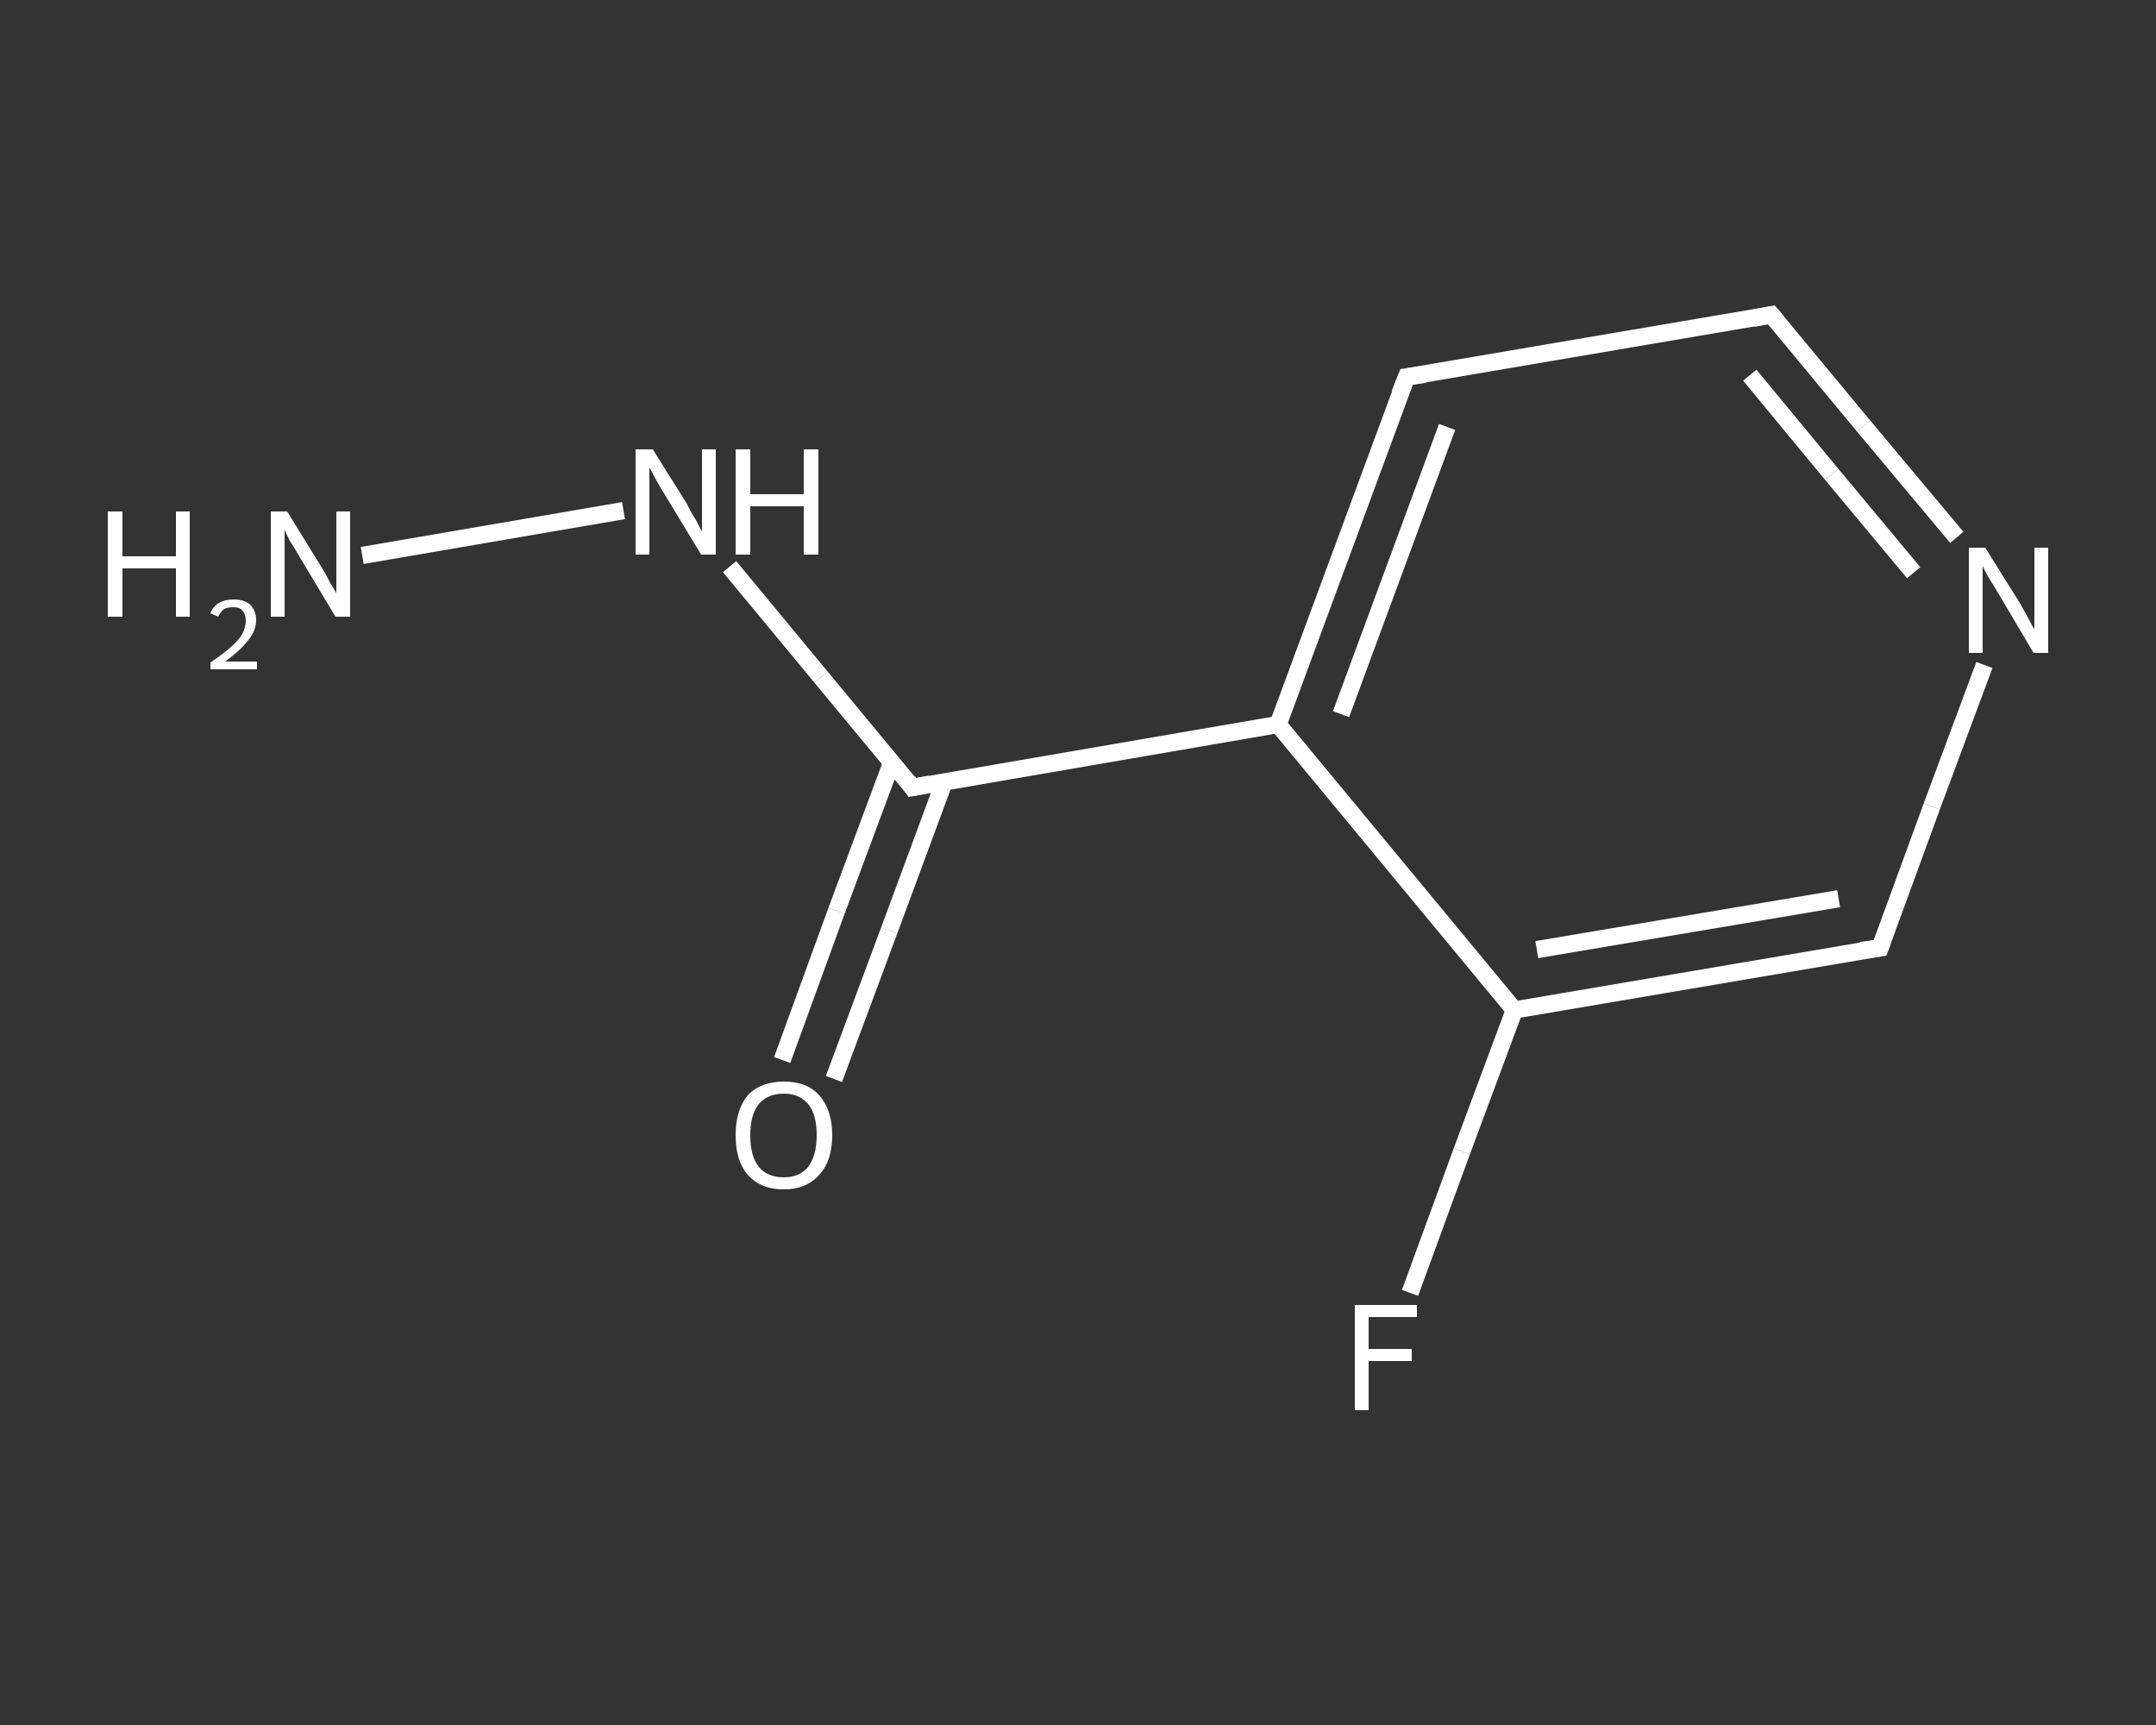 <?xml version='1.0' encoding='iso-8859-1'?>
<svg version='1.1' baseProfile='full'
              xmlns='http://www.w3.org/2000/svg'
                      xmlns:rdkit='http://www.rdkit.org/xml'
                      xmlns:xlink='http://www.w3.org/1999/xlink'
                  xml:space='preserve'
width='250px' height='200px' viewBox='0 0 250 200'>
<rect x="0" y="0" width="250" height="200" fill="#333333" stroke="none"/>
<!-- END OF HEADER -->
<rect style='opacity:1.0;fill:transparent;stroke:none' width='250.0' height='200.0' x='0.0' y='0.0'> </rect>
<path class='bond-0 atom-0 atom-1' d='M 42.0,64.4 L 72.3,59.2' style='fill:none;fill-rule:evenodd;stroke:#FFFFFF;stroke-width:2.0px;stroke-linecap:butt;stroke-linejoin:miter;stroke-opacity:1' />
<path class='bond-1 atom-1 atom-2' d='M 84.6,65.7 L 95.2,78.5' style='fill:none;fill-rule:evenodd;stroke:#FFFFFF;stroke-width:2.0px;stroke-linecap:butt;stroke-linejoin:miter;stroke-opacity:1' />
<path class='bond-1 atom-1 atom-2' d='M 95.2,78.5 L 105.8,91.3' style='fill:none;fill-rule:evenodd;stroke:#FFFFFF;stroke-width:2.0px;stroke-linecap:butt;stroke-linejoin:miter;stroke-opacity:1' />
<path class='bond-2 atom-2 atom-3' d='M 103.4,88.4 L 97.0,105.6' style='fill:none;fill-rule:evenodd;stroke:#FFFFFF;stroke-width:2.0px;stroke-linecap:butt;stroke-linejoin:miter;stroke-opacity:1' />
<path class='bond-2 atom-2 atom-3' d='M 97.0,105.6 L 90.7,122.9' style='fill:none;fill-rule:evenodd;stroke:#FFFFFF;stroke-width:2.0px;stroke-linecap:butt;stroke-linejoin:miter;stroke-opacity:1' />
<path class='bond-2 atom-2 atom-3' d='M 109.5,90.6 L 103.1,107.9' style='fill:none;fill-rule:evenodd;stroke:#FFFFFF;stroke-width:2.0px;stroke-linecap:butt;stroke-linejoin:miter;stroke-opacity:1' />
<path class='bond-2 atom-2 atom-3' d='M 103.1,107.9 L 96.7,125.1' style='fill:none;fill-rule:evenodd;stroke:#FFFFFF;stroke-width:2.0px;stroke-linecap:butt;stroke-linejoin:miter;stroke-opacity:1' />
<path class='bond-3 atom-2 atom-4' d='M 105.8,91.3 L 148.2,84.0' style='fill:none;fill-rule:evenodd;stroke:#FFFFFF;stroke-width:2.0px;stroke-linecap:butt;stroke-linejoin:miter;stroke-opacity:1' />
<path class='bond-4 atom-4 atom-5' d='M 148.2,84.0 L 163.1,43.7' style='fill:none;fill-rule:evenodd;stroke:#FFFFFF;stroke-width:2.0px;stroke-linecap:butt;stroke-linejoin:miter;stroke-opacity:1' />
<path class='bond-4 atom-4 atom-5' d='M 155.5,82.8 L 167.8,49.5' style='fill:none;fill-rule:evenodd;stroke:#FFFFFF;stroke-width:2.0px;stroke-linecap:butt;stroke-linejoin:miter;stroke-opacity:1' />
<path class='bond-5 atom-5 atom-6' d='M 163.1,43.7 L 205.4,36.5' style='fill:none;fill-rule:evenodd;stroke:#FFFFFF;stroke-width:2.0px;stroke-linecap:butt;stroke-linejoin:miter;stroke-opacity:1' />
<path class='bond-6 atom-6 atom-7' d='M 205.4,36.5 L 216.1,49.4' style='fill:none;fill-rule:evenodd;stroke:#FFFFFF;stroke-width:2.0px;stroke-linecap:butt;stroke-linejoin:miter;stroke-opacity:1' />
<path class='bond-6 atom-6 atom-7' d='M 216.1,49.4 L 226.9,62.3' style='fill:none;fill-rule:evenodd;stroke:#FFFFFF;stroke-width:2.0px;stroke-linecap:butt;stroke-linejoin:miter;stroke-opacity:1' />
<path class='bond-6 atom-6 atom-7' d='M 202.9,43.5 L 212.4,55.0' style='fill:none;fill-rule:evenodd;stroke:#FFFFFF;stroke-width:2.0px;stroke-linecap:butt;stroke-linejoin:miter;stroke-opacity:1' />
<path class='bond-6 atom-6 atom-7' d='M 212.4,55.0 L 221.9,66.4' style='fill:none;fill-rule:evenodd;stroke:#FFFFFF;stroke-width:2.0px;stroke-linecap:butt;stroke-linejoin:miter;stroke-opacity:1' />
<path class='bond-7 atom-7 atom-8' d='M 230.1,77.1 L 224.0,93.5' style='fill:none;fill-rule:evenodd;stroke:#FFFFFF;stroke-width:2.0px;stroke-linecap:butt;stroke-linejoin:miter;stroke-opacity:1' />
<path class='bond-7 atom-7 atom-8' d='M 224.0,93.5 L 218.0,109.9' style='fill:none;fill-rule:evenodd;stroke:#FFFFFF;stroke-width:2.0px;stroke-linecap:butt;stroke-linejoin:miter;stroke-opacity:1' />
<path class='bond-8 atom-8 atom-9' d='M 218.0,109.9 L 175.6,117.1' style='fill:none;fill-rule:evenodd;stroke:#FFFFFF;stroke-width:2.0px;stroke-linecap:butt;stroke-linejoin:miter;stroke-opacity:1' />
<path class='bond-8 atom-8 atom-9' d='M 213.2,104.2 L 178.2,110.1' style='fill:none;fill-rule:evenodd;stroke:#FFFFFF;stroke-width:2.0px;stroke-linecap:butt;stroke-linejoin:miter;stroke-opacity:1' />
<path class='bond-9 atom-9 atom-10' d='M 175.6,117.1 L 169.5,133.5' style='fill:none;fill-rule:evenodd;stroke:#FFFFFF;stroke-width:2.0px;stroke-linecap:butt;stroke-linejoin:miter;stroke-opacity:1' />
<path class='bond-9 atom-9 atom-10' d='M 169.5,133.5 L 163.5,149.9' style='fill:none;fill-rule:evenodd;stroke:#FFFFFF;stroke-width:2.0px;stroke-linecap:butt;stroke-linejoin:miter;stroke-opacity:1' />
<path class='bond-10 atom-9 atom-4' d='M 175.6,117.1 L 148.2,84.0' style='fill:none;fill-rule:evenodd;stroke:#FFFFFF;stroke-width:2.0px;stroke-linecap:butt;stroke-linejoin:miter;stroke-opacity:1' />
<path d='M 105.3,90.6 L 105.8,91.3 L 107.9,90.9' style='fill:none;stroke:#FFFFFF;stroke-width:2.0px;stroke-linecap:butt;stroke-linejoin:miter;stroke-opacity:1;' />
<path d='M 162.3,45.7 L 163.1,43.7 L 165.2,43.4' style='fill:none;stroke:#FFFFFF;stroke-width:2.0px;stroke-linecap:butt;stroke-linejoin:miter;stroke-opacity:1;' />
<path d='M 203.3,36.9 L 205.4,36.5 L 206.0,37.2' style='fill:none;stroke:#FFFFFF;stroke-width:2.0px;stroke-linecap:butt;stroke-linejoin:miter;stroke-opacity:1;' />
<path d='M 218.3,109.1 L 218.0,109.9 L 215.8,110.2' style='fill:none;stroke:#FFFFFF;stroke-width:2.0px;stroke-linecap:butt;stroke-linejoin:miter;stroke-opacity:1;' />
<path class='atom-0' d='M 12.5 59.3
L 14.2 59.3
L 14.2 64.5
L 20.4 64.5
L 20.4 59.3
L 22.0 59.3
L 22.0 71.5
L 20.4 71.5
L 20.4 65.9
L 14.2 65.9
L 14.2 71.5
L 12.5 71.5
L 12.5 59.3
' fill='#FFFFFF'/>
<path class='atom-0' d='M 24.4 71.1
Q 24.7 70.3, 25.4 69.9
Q 26.1 69.5, 27.1 69.5
Q 28.3 69.5, 29.0 70.1
Q 29.7 70.8, 29.7 71.9
Q 29.7 73.1, 28.8 74.2
Q 27.9 75.4, 26.1 76.7
L 29.8 76.7
L 29.8 77.6
L 24.4 77.6
L 24.4 76.8
Q 25.9 75.8, 26.8 75.0
Q 27.7 74.2, 28.1 73.5
Q 28.5 72.7, 28.5 72.0
Q 28.5 71.2, 28.1 70.8
Q 27.8 70.4, 27.1 70.4
Q 26.4 70.4, 26.0 70.6
Q 25.6 70.9, 25.3 71.5
L 24.4 71.1
' fill='#FFFFFF'/>
<path class='atom-0' d='M 33.3 59.3
L 37.3 65.8
Q 37.7 66.4, 38.3 67.6
Q 39.0 68.7, 39.0 68.8
L 39.0 59.3
L 40.6 59.3
L 40.6 71.5
L 38.9 71.5
L 34.7 64.5
Q 34.2 63.6, 33.6 62.7
Q 33.1 61.7, 33.0 61.4
L 33.0 71.5
L 31.4 71.5
L 31.4 59.3
L 33.3 59.3
' fill='#FFFFFF'/>
<path class='atom-1' d='M 75.7 52.1
L 79.7 58.5
Q 80.0 59.2, 80.7 60.3
Q 81.3 61.5, 81.4 61.6
L 81.4 52.1
L 83.0 52.1
L 83.0 64.3
L 81.3 64.3
L 77.0 57.2
Q 76.5 56.4, 76.0 55.5
Q 75.5 54.5, 75.3 54.2
L 75.3 64.3
L 73.7 64.3
L 73.7 52.1
L 75.7 52.1
' fill='#FFFFFF'/>
<path class='atom-1' d='M 85.3 52.1
L 87.0 52.1
L 87.0 57.3
L 93.2 57.3
L 93.2 52.1
L 94.9 52.1
L 94.9 64.3
L 93.2 64.3
L 93.2 58.7
L 87.0 58.7
L 87.0 64.3
L 85.3 64.3
L 85.3 52.1
' fill='#FFFFFF'/>
<path class='atom-3' d='M 85.3 131.6
Q 85.3 128.7, 86.7 127.0
Q 88.2 125.4, 90.9 125.4
Q 93.6 125.4, 95.0 127.0
Q 96.5 128.7, 96.5 131.6
Q 96.5 134.6, 95.0 136.2
Q 93.5 137.9, 90.9 137.9
Q 88.2 137.9, 86.7 136.2
Q 85.3 134.6, 85.3 131.6
M 90.9 136.5
Q 92.7 136.5, 93.7 135.3
Q 94.7 134.0, 94.7 131.6
Q 94.7 129.2, 93.7 128.0
Q 92.7 126.8, 90.9 126.8
Q 89.0 126.8, 88.0 128.0
Q 87.0 129.2, 87.0 131.6
Q 87.0 134.1, 88.0 135.3
Q 89.0 136.5, 90.9 136.5
' fill='#FFFFFF'/>
<path class='atom-7' d='M 230.2 63.5
L 234.2 69.9
Q 234.6 70.6, 235.2 71.7
Q 235.8 72.9, 235.9 72.9
L 235.9 63.5
L 237.5 63.5
L 237.5 75.7
L 235.8 75.7
L 231.6 68.6
Q 231.1 67.8, 230.5 66.8
Q 230.0 65.9, 229.9 65.6
L 229.9 75.7
L 228.3 75.7
L 228.3 63.5
L 230.2 63.5
' fill='#FFFFFF'/>
<path class='atom-10' d='M 157.1 151.3
L 164.3 151.3
L 164.3 152.7
L 158.7 152.7
L 158.7 156.4
L 163.7 156.4
L 163.7 157.8
L 158.7 157.8
L 158.7 163.5
L 157.1 163.5
L 157.1 151.3
' fill='#FFFFFF'/>
</svg>
